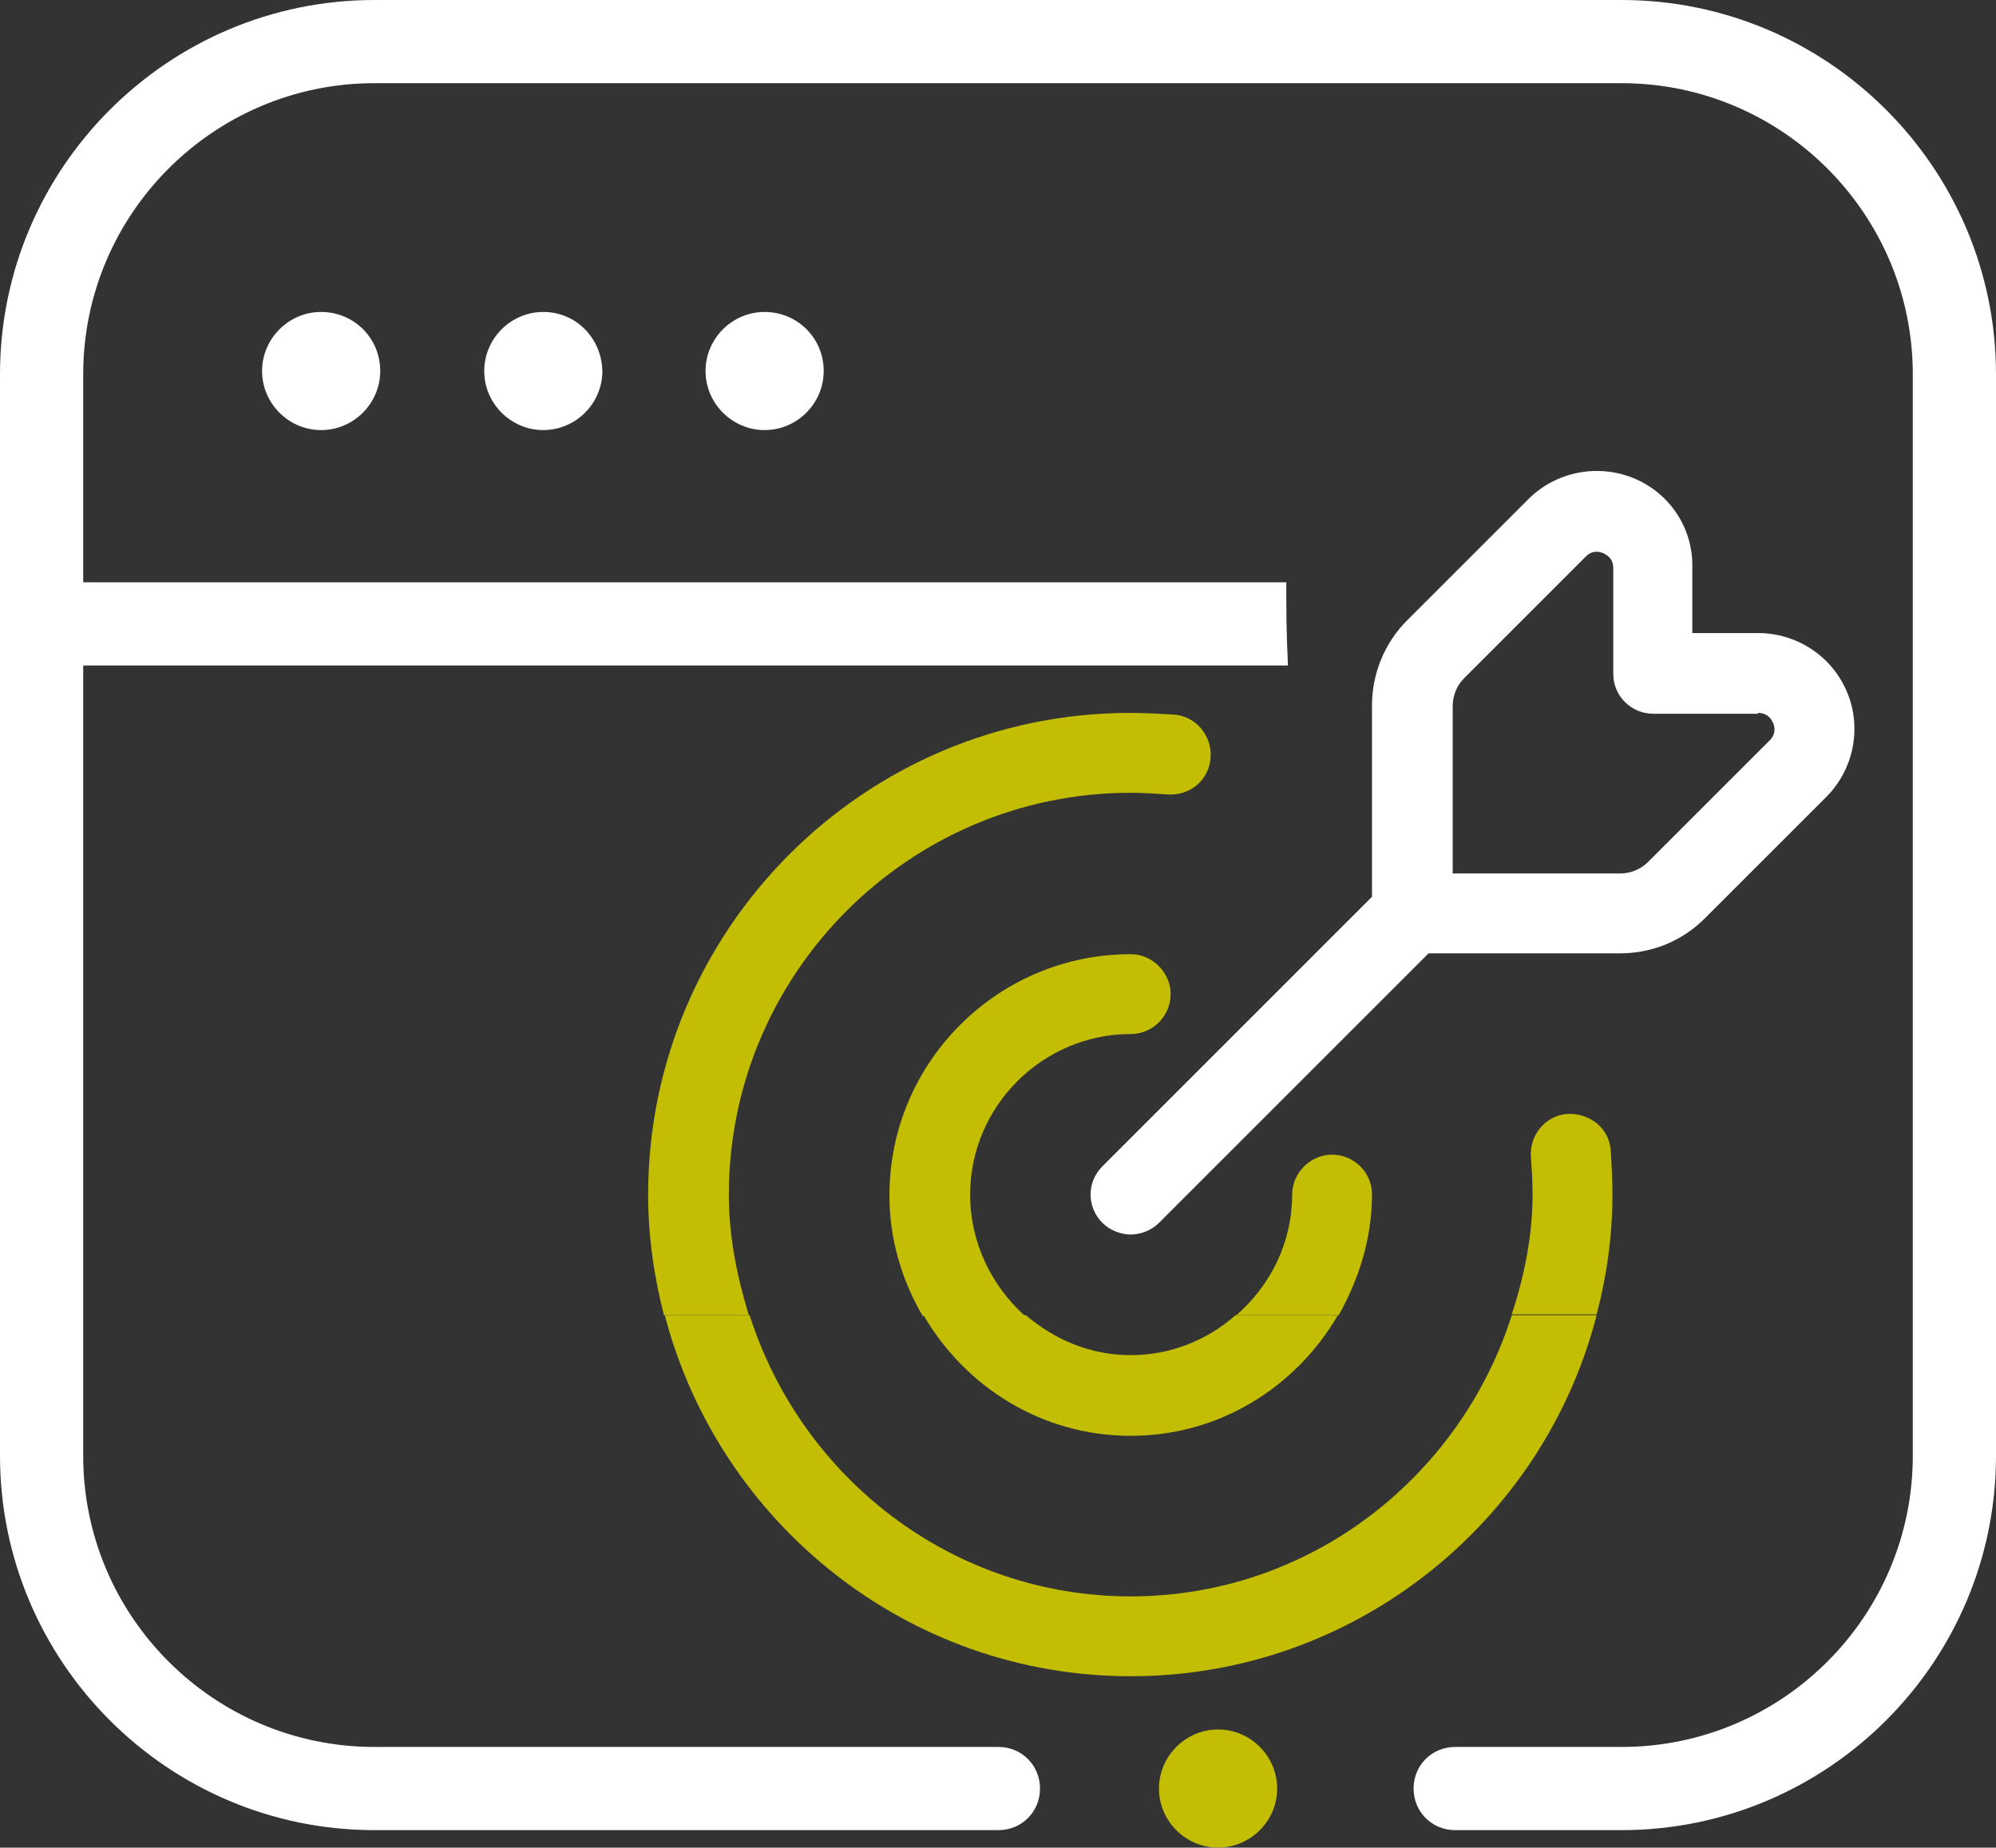 <svg xmlns="http://www.w3.org/2000/svg" xmlns:xlink="http://www.w3.org/1999/xlink" id="Layer_1" x="0px" y="0px" viewBox="0 0 23.99 22.21" style="enable-background:new 0 0 23.99 22.21;" xml:space="preserve"><rect x="0" y="0" width="23.99" height="22.21" fill="#333333" stroke="none"/><style type="text/css">	.st0{fill:#C3BD04;}	.st1{fill:none;}	.st2{fill:#FFFFFF;}</style><g>	<path class="st2" d="M22.99,8v9.5c0,1.93-1.57,3.5-3.5,3.5h-2c-0.28,0-0.5,0.22-0.5,0.5s0.22,0.5,0.5,0.5h2  c2.48,0,4.5-2.02,4.5-4.5v-13c0-2.48-2.02-4.5-4.5-4.5H4.5C2.02,0,0,2.02,0,4.5v13c0,2.48,2.02,4.5,4.5,4.5H12  c0.28,0,0.5-0.22,0.5-0.5s-0.22-0.5-0.5-0.5H4.5c-1.93,0-3.5-1.57-3.5-3.5V8h14.48c-0.02-0.41-0.02-0.67-0.02-1H1V4.5  C1,2.57,2.57,1,4.5,1h14.99c1.93,0,3.5,1.57,3.5,3.5V7"></path>	<path class="st0" d="M14.64,20.79c-0.39,0-0.71,0.32-0.71,0.71c0,0.39,0.32,0.71,0.71,0.71c0.39,0,0.71-0.32,0.71-0.71  C15.35,21.11,15.03,20.79,14.64,20.79z"></path>	<path class="st2" d="M3.86,3.75c-0.39,0-0.71,0.32-0.71,0.71c0,0.39,0.32,0.71,0.71,0.71c0.39,0,0.71-0.32,0.71-0.71  C4.57,4.06,4.25,3.75,3.86,3.75z"></path>	<path class="st2" d="M6.53,3.75c-0.39,0-0.71,0.32-0.71,0.71c0,0.39,0.32,0.71,0.71,0.71c0.39,0,0.71-0.32,0.71-0.71  C7.23,4.06,6.92,3.75,6.53,3.75z"></path>	<path class="st2" d="M9.19,3.75c-0.39,0-0.71,0.32-0.71,0.71c0,0.39,0.32,0.71,0.71,0.71c0.39,0,0.71-0.32,0.71-0.71  C9.9,4.06,9.58,3.75,9.19,3.75z"></path></g><path class="st1" d="M19.38,8.09V6.82c0-0.11-0.07-0.16-0.12-0.18c-0.04-0.02-0.13-0.04-0.21,0.04l-1.46,1.46 c-0.09,0.09-0.14,0.21-0.14,0.34v2.01h2.01c0.13,0,0.25-0.05,0.34-0.14l1.46-1.46c0.08-0.08,0.06-0.16,0.04-0.21 c-0.02-0.04-0.07-0.12-0.18-0.12l0,0h-1.27C19.6,8.57,19.38,8.35,19.38,8.09z"></path><path class="st1" d="M14.85,15.81h-2.53c0.34,0.3,0.78,0.48,1.26,0.48C14.07,16.29,14.51,16.11,14.85,15.81z"></path><path class="st1" d="M13.59,19.19c2.15,0,3.96-1.43,4.58-3.38h-2.09c-0.5,0.86-1.43,1.45-2.49,1.45c-1.07,0-1.99-0.59-2.49-1.45 H9.01C9.63,17.76,11.44,19.19,13.59,19.19z"></path><path class="st2" d="M19.64,5.75L19.64,5.75C19.2,5.57,18.7,5.67,18.37,6l-1.46,1.46c-0.27,0.27-0.42,0.64-0.42,1.02v2.3l-3.24,3.24 c-0.19,0.19-0.19,0.49,0,0.68c0.09,0.09,0.22,0.14,0.34,0.14c0.12,0,0.25-0.05,0.34-0.14l3.24-3.24h2.3c0.39,0,0.75-0.15,1.02-0.42 l1.46-1.46c0.33-0.33,0.43-0.83,0.25-1.26c-0.18-0.43-0.6-0.71-1.07-0.71h-0.79V6.82C20.35,6.35,20.07,5.93,19.64,5.75z M21.13,8.57 L21.13,8.57c0.11,0,0.16,0.07,0.18,0.12c0.02,0.04,0.04,0.13-0.04,0.21l-1.46,1.46c-0.09,0.09-0.21,0.14-0.34,0.14h-2.01V8.49 c0-0.13,0.05-0.25,0.14-0.34l1.46-1.46c0.08-0.08,0.16-0.06,0.21-0.04c0.04,0.02,0.12,0.06,0.12,0.18v1.27 c0,0.27,0.22,0.48,0.48,0.48H21.13z"></path><path class="st0" d="M13.59,17.26c1.07,0,1.99-0.59,2.49-1.45h-1.23c-0.34,0.3-0.78,0.48-1.26,0.48c-0.49,0-0.92-0.19-1.26-0.48 H11.1C11.6,16.67,12.52,17.26,13.59,17.26z"></path><path class="st0" d="M11.66,14.36c0-1.06,0.87-1.93,1.93-1.93c0.27,0,0.48-0.22,0.48-0.48s-0.22-0.48-0.48-0.48 c-1.6,0-2.9,1.3-2.9,2.9c0,0.53,0.15,1.02,0.4,1.45h1.23C11.92,15.46,11.66,14.94,11.66,14.36z"></path><path class="st0" d="M16.49,14.36c0-0.27-0.22-0.48-0.48-0.48s-0.48,0.22-0.48,0.48c0,0.58-0.26,1.09-0.67,1.45h1.23 C16.33,15.38,16.49,14.89,16.49,14.36z"></path><path class="st0" d="M13.59,19.19c-2.15,0-3.96-1.43-4.58-3.38H7.99c0.65,2.49,2.91,4.34,5.6,4.34c2.69,0,4.96-1.85,5.6-4.34h-1.02 C17.55,17.76,15.74,19.19,13.59,19.19z"></path><path class="st0" d="M8.76,14.36c0-2.66,2.17-4.83,4.83-4.83c0.15,0,0.3,0.01,0.44,0.02c0.27,0.02,0.5-0.17,0.52-0.44 c0.02-0.26-0.17-0.5-0.44-0.52c-0.17-0.01-0.35-0.02-0.53-0.02c-3.19,0-5.79,2.6-5.79,5.79c0,0.5,0.07,0.98,0.19,1.45h1.02 C8.86,15.35,8.76,14.87,8.76,14.36z"></path><path class="st0" d="M19.38,14.36c0-0.18-0.01-0.35-0.02-0.53c-0.02-0.27-0.25-0.45-0.52-0.44c-0.27,0.02-0.46,0.26-0.44,0.52 c0.01,0.14,0.02,0.29,0.02,0.44c0,0.51-0.1,0.99-0.25,1.45h1.02C19.31,15.35,19.38,14.86,19.38,14.36L19.38,14.36z"></path></svg>